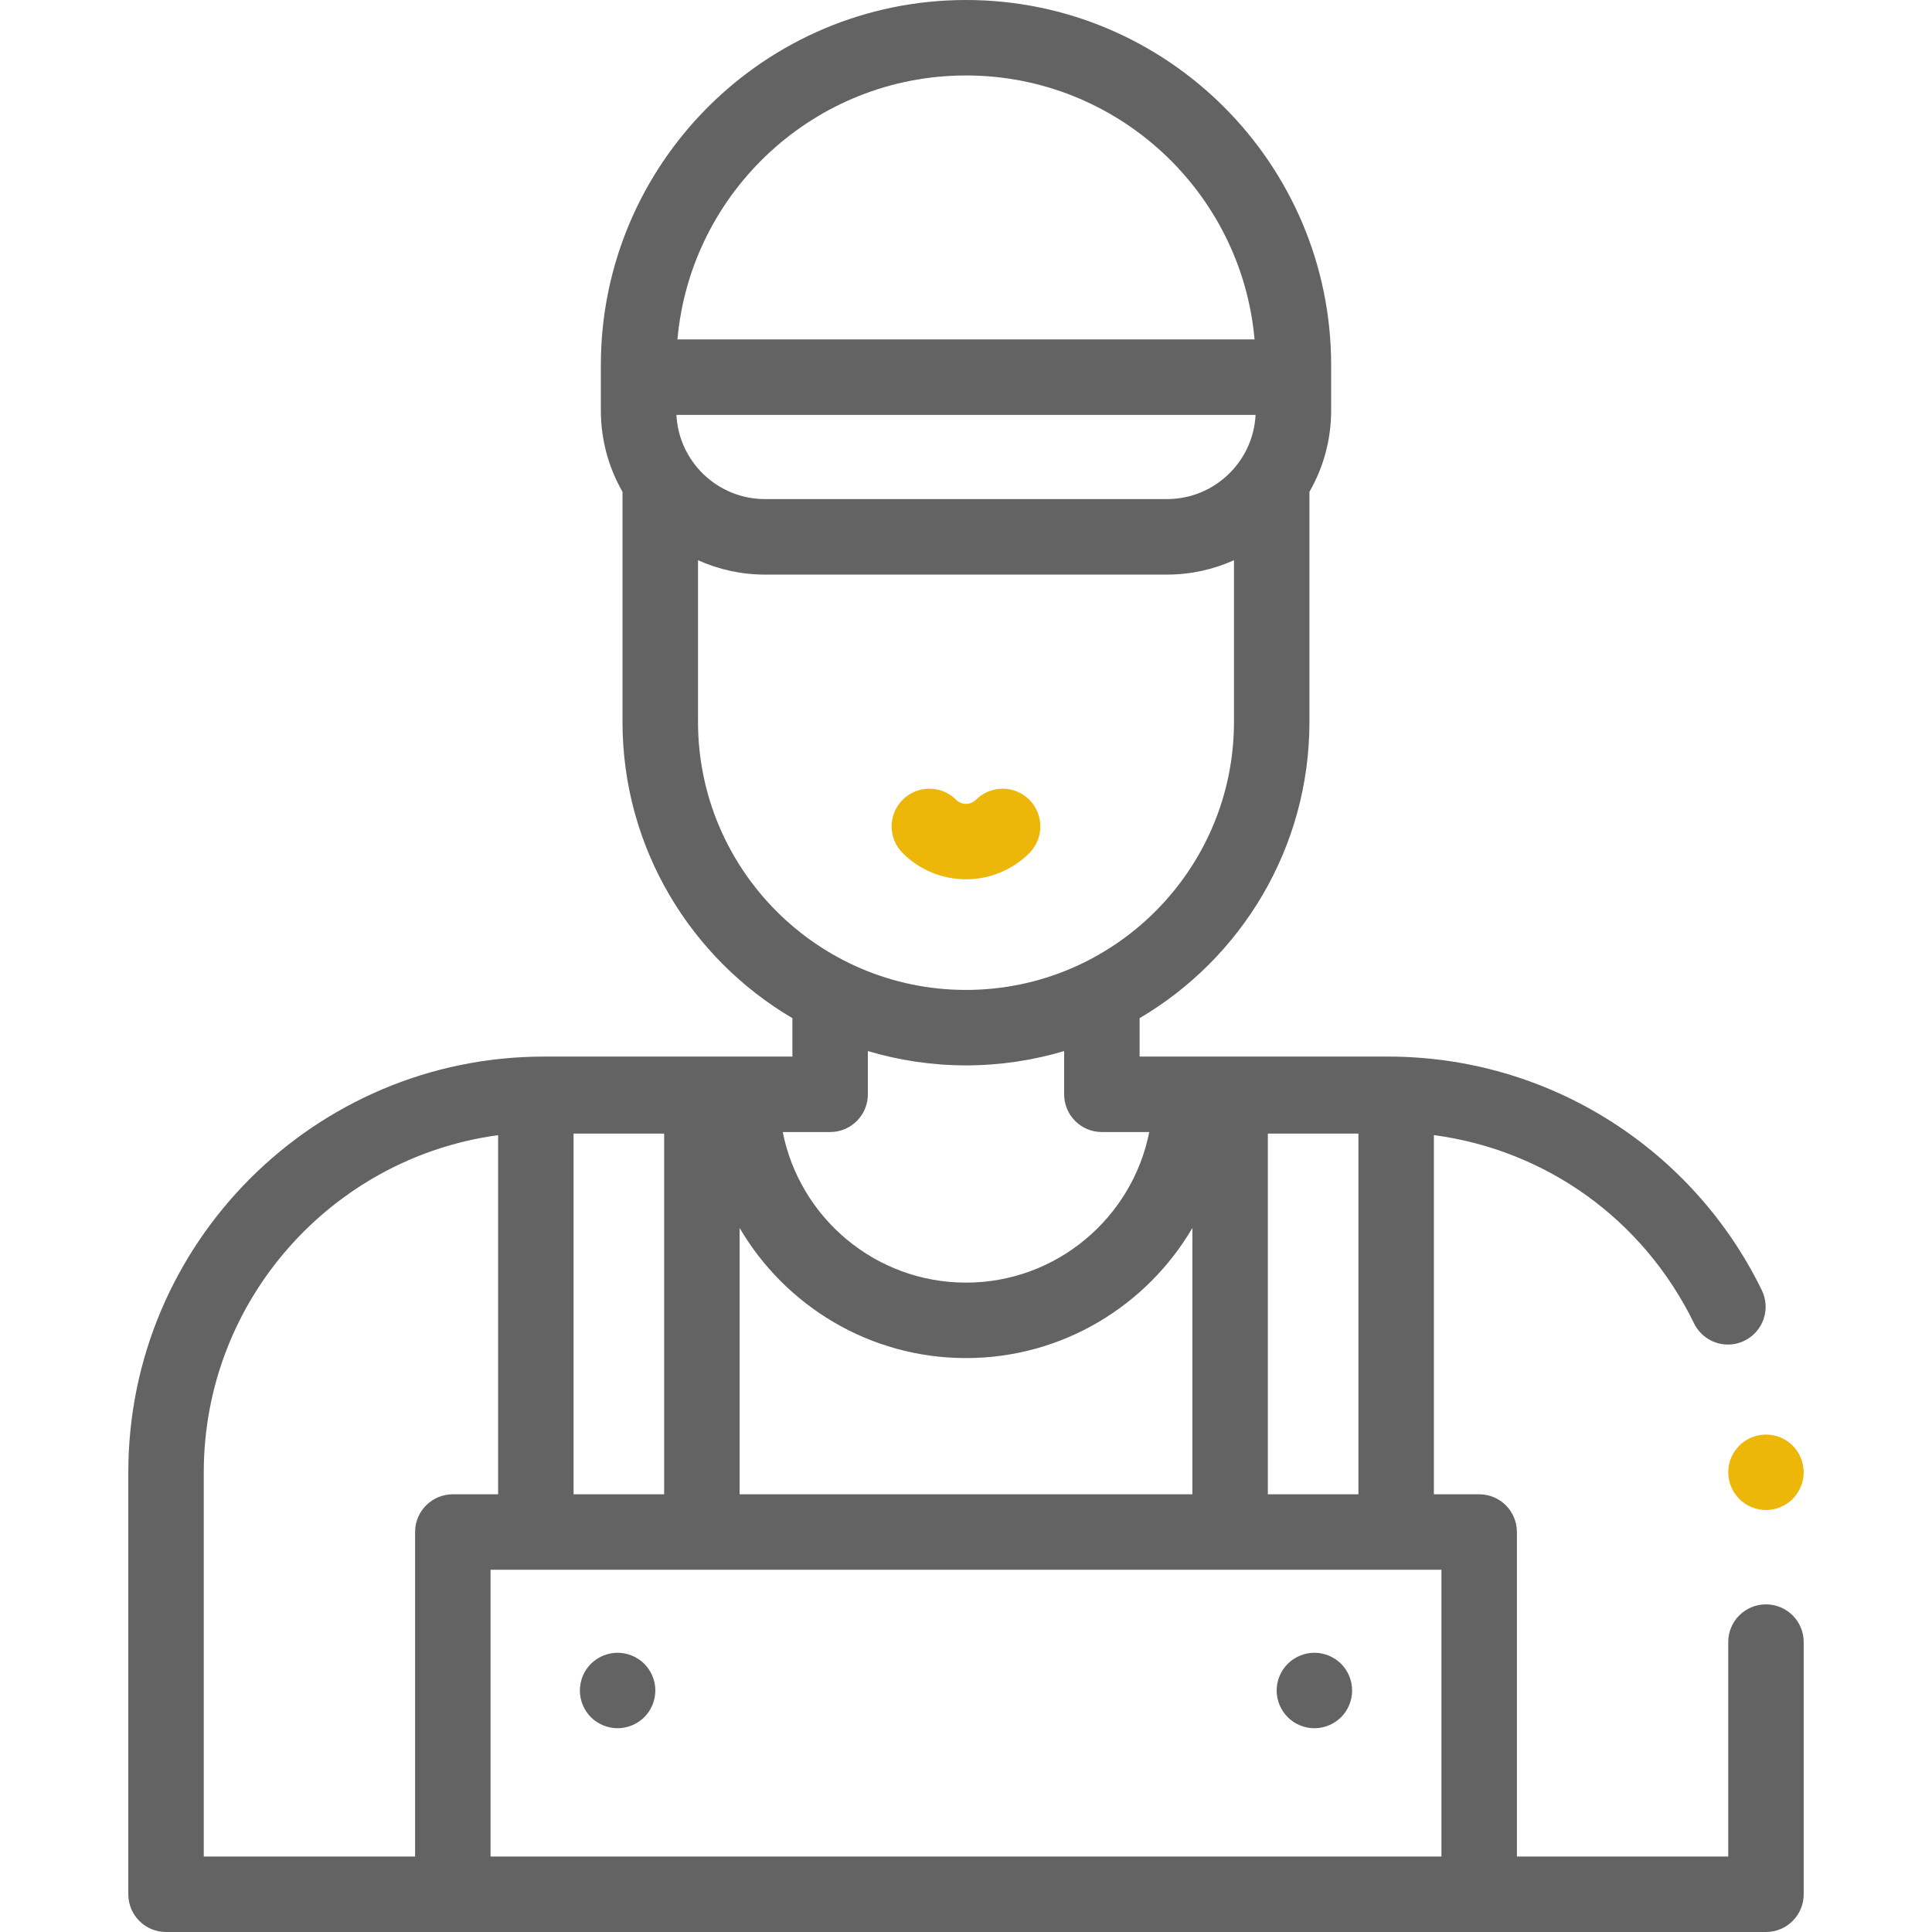 <?xml version="1.0" encoding="UTF-8"?> <svg xmlns="http://www.w3.org/2000/svg" width="34" height="34" viewBox="0 0 34 34" fill="none"> <g clip-path="url(#clip0)"> <path d="M10.869 29.086C10.693 29.086 10.523 29.157 10.399 29.28C10.275 29.404 10.205 29.575 10.205 29.75C10.205 29.925 10.275 30.096 10.399 30.22C10.523 30.343 10.694 30.414 10.869 30.414C11.043 30.414 11.214 30.343 11.338 30.22C11.462 30.096 11.533 29.925 11.533 29.75C11.533 29.575 11.462 29.404 11.338 29.28C11.215 29.157 11.043 29.086 10.869 29.086Z" fill="#636363"></path> <path d="M23.131 29.086C22.957 29.086 22.786 29.157 22.662 29.28C22.538 29.404 22.467 29.575 22.467 29.75C22.467 29.925 22.538 30.096 22.662 30.22C22.785 30.343 22.957 30.414 23.131 30.414C23.307 30.414 23.477 30.343 23.601 30.22C23.725 30.096 23.795 29.925 23.795 29.75C23.795 29.575 23.725 29.404 23.601 29.28C23.477 29.157 23.306 29.086 23.131 29.086Z" fill="#636363"></path> <path d="M31.078 28.234C30.711 28.234 30.414 28.531 30.414 28.898V32.672H26.695V26.961C26.695 26.594 26.398 26.297 26.031 26.297H25.234V19.976C27.209 20.239 28.919 21.458 29.812 23.288C29.927 23.524 30.163 23.662 30.409 23.662C30.507 23.662 30.606 23.64 30.7 23.594C31.029 23.433 31.166 23.036 31.005 22.706C30.413 21.492 29.497 20.465 28.355 19.737C27.182 18.989 25.824 18.594 24.426 18.594H20.055V17.918C21.842 16.867 23.044 14.924 23.044 12.704V8.655C23.287 8.233 23.426 7.744 23.426 7.223V6.426C23.426 2.883 20.543 0 17 0C13.457 0 10.574 2.883 10.574 6.426V7.223C10.574 7.744 10.713 8.233 10.955 8.655V12.704C10.955 14.924 12.158 16.867 13.945 17.918V18.594H9.574C5.54 18.594 2.258 21.875 2.258 25.91V33.336C2.258 33.703 2.555 34 2.922 34H31.078C31.445 34 31.742 33.703 31.742 33.336V28.898C31.742 28.531 31.445 28.234 31.078 28.234ZM13.016 26.297V21.61C13.817 22.978 15.303 23.9 17 23.9C18.697 23.9 20.183 22.978 20.984 21.61V26.297H13.016ZM10.094 19.949H11.688V26.297H10.094V19.949ZM22.312 19.949H23.906V26.297H22.312V19.949ZM11.904 7.301H22.096C22.055 8.125 21.372 8.783 20.538 8.783H13.462C12.628 8.783 11.945 8.125 11.904 7.301ZM17 1.328C19.658 1.328 21.848 3.373 22.078 5.973H11.922C12.152 3.373 14.342 1.328 17 1.328ZM12.284 12.704V9.859C12.644 10.021 13.043 10.112 13.462 10.112H20.538C20.957 10.112 21.356 10.021 21.716 9.859V12.704C21.716 15.305 19.601 17.421 17 17.421C14.399 17.421 12.284 15.305 12.284 12.704ZM14.609 19.922C14.976 19.922 15.273 19.625 15.273 19.258V18.497C15.821 18.66 16.4 18.749 17 18.749C17.6 18.749 18.179 18.66 18.727 18.497V19.258C18.727 19.625 19.024 19.922 19.391 19.922H20.225C19.927 21.43 18.595 22.572 17 22.572C15.405 22.572 14.073 21.43 13.775 19.922H14.609ZM3.586 25.91C3.586 22.882 5.845 20.372 8.766 19.977V26.297H7.969C7.602 26.297 7.305 26.594 7.305 26.961V32.672H3.586V25.91ZM8.633 32.672V27.625H25.367V32.672H8.633Z" fill="#636363"></path> <path d="M30.414 25.91C30.414 26.084 30.485 26.256 30.609 26.379C30.732 26.503 30.904 26.574 31.078 26.574C31.253 26.574 31.424 26.503 31.548 26.379C31.671 26.255 31.742 26.084 31.742 25.91C31.742 25.734 31.671 25.564 31.548 25.44C31.424 25.316 31.253 25.246 31.078 25.246C30.904 25.246 30.732 25.316 30.609 25.44C30.485 25.564 30.414 25.734 30.414 25.91Z" fill="#ECB708"></path> <path d="M18.114 15.013C18.373 14.754 18.373 14.334 18.114 14.074C17.855 13.815 17.434 13.815 17.175 14.074C17.078 14.171 16.922 14.171 16.825 14.074C16.566 13.815 16.145 13.815 15.886 14.074C15.626 14.334 15.626 14.754 15.886 15.013C16.193 15.32 16.596 15.474 17 15.474C17.403 15.474 17.807 15.32 18.114 15.013Z" fill="#ECB708"></path> </g> <defs> <clipPath id="clip0"> <rect width="34" height="34" fill="white"></rect> </clipPath> </defs> </svg> 